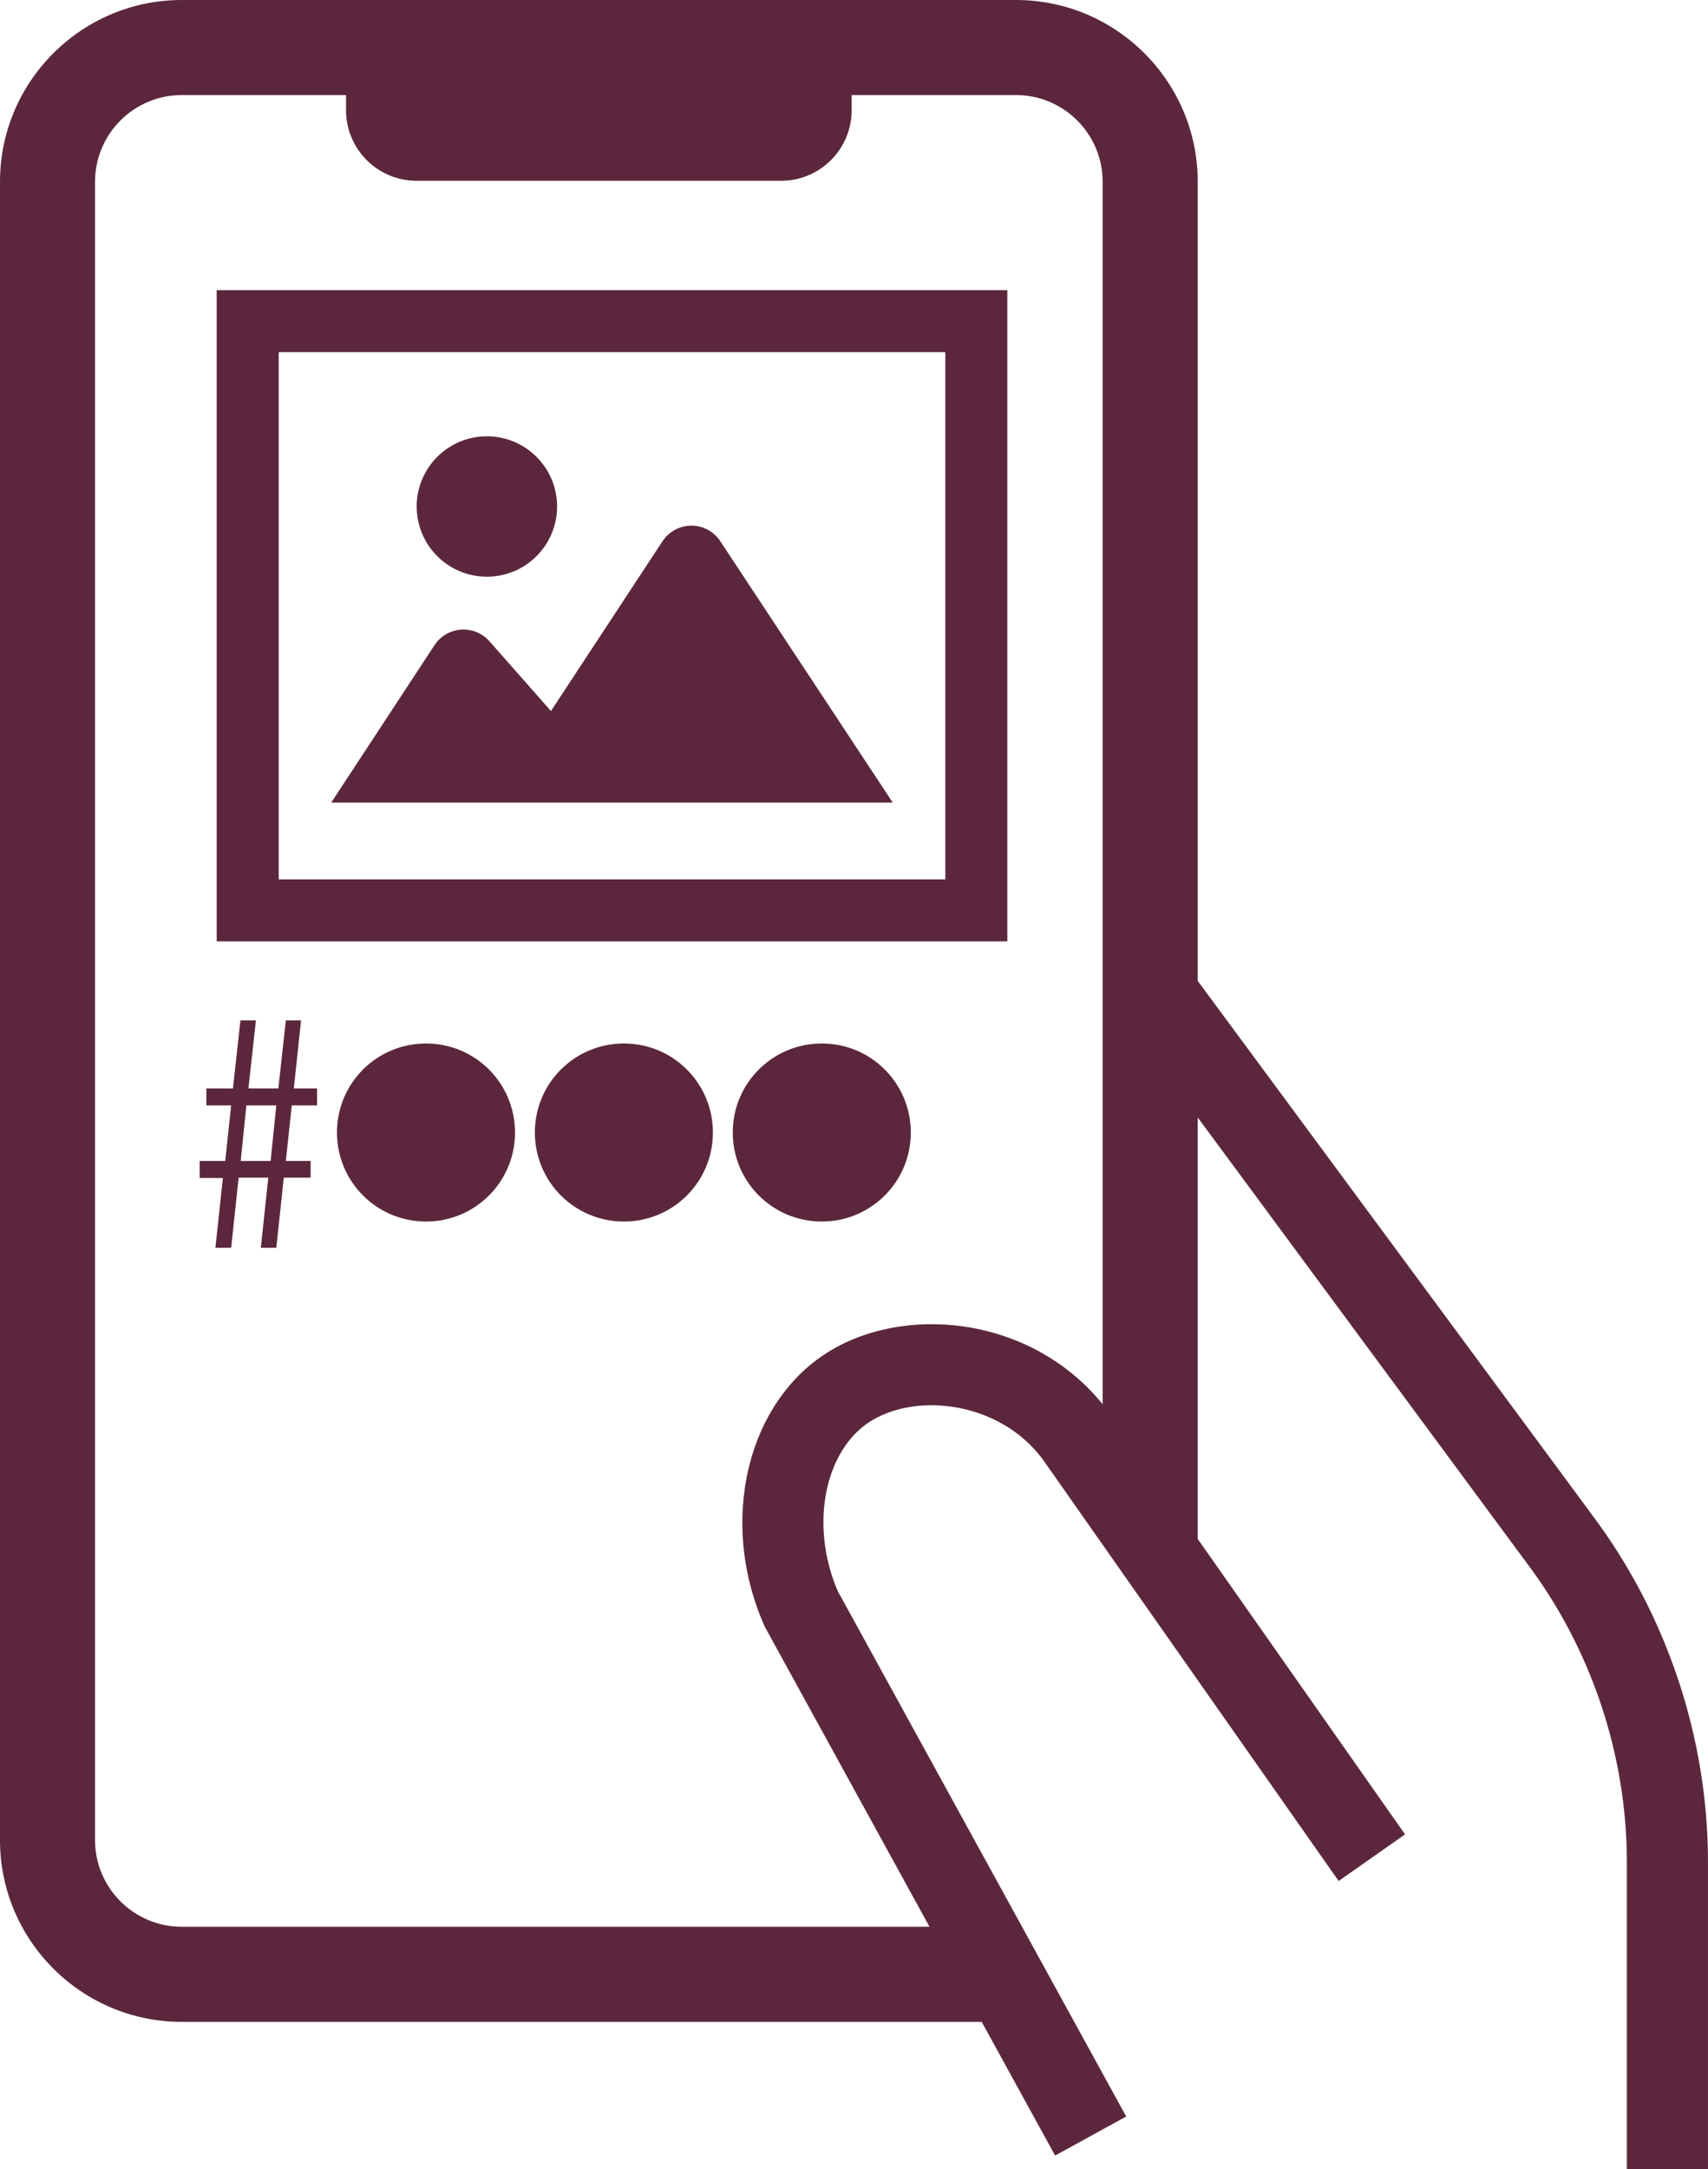 <?xml version="1.0" encoding="UTF-8"?><svg id="c" xmlns="http://www.w3.org/2000/svg" viewBox="0 0 120.821 153.397"><path d="m157.921-48.478c6.277,0,11.383,5.106,11.383,11.383v223.107c0,6.277-5.107,11.383-11.383,11.383h-971.234c-6.277,0-11.383-5.106-11.383-11.383V-37.094c0-6.277,5.106-11.383,11.383-11.383H157.921m0-3h-971.234c-7.943,0-14.383,6.44-14.383,14.383v223.107c0,7.944,6.44,14.383,14.383,14.383H157.921c7.944,0,14.383-6.44,14.383-14.383V-37.094c0-7.944-6.44-14.383-14.383-14.383h0Z" fill="#5c273c"/><path d="m112.597,107.101l-27.872-37.732V12.853c0-7.087-5.766-12.853-12.853-12.853H12.853C5.766,0,0,5.766,0,12.853v117.282c0,7.087,5.766,12.853,12.853,12.853h56.591l5.192,9.456,5.03-2.762-20.405-37.159c-2.02-4.686-.929-10.093,2.459-12.096,3.28-1.94,9.026-1.27,12.046,2.785l20.927,29.815,4.697-3.297-14.666-20.896v-29.805l23.264,31.493c.005.007.011.014.016.022,4.564,6.059,7.077,13.573,7.077,21.159v21.696h5.739v-21.696c0-8.818-2.921-17.554-8.224-24.6Zm-43.7-13.169c-3.592-.684-7.273-.118-10.098,1.553-5.933,3.509-8.015,12.059-4.739,19.465l.05.113,11.642,21.201H12.853c-3.38,0-6.13-2.75-6.13-6.129V12.853c0-3.38,2.75-6.13,6.13-6.13h11.625v1.068c0,2.759,2.236,4.995,4.995,4.995h25.777c2.759,0,4.995-2.236,4.995-4.995v-1.068h11.625c3.38,0,6.129,2.75,6.129,6.13v86.458c-2.254-2.784-5.462-4.685-9.104-5.378Z" fill="#5c273c"/><path d="m15.329,20.519v46.058h55.928V20.519H15.329Zm51.542,41.672H19.715V24.905h47.155v37.286Z" fill="#5c273c"/><path d="m50.953,38.275c-.453-.687-1.222-1.101-2.045-1.1-.824.001-1.592.415-2.044,1.103l-7.89,12.006-4.354-4.935c-.505-.572-1.248-.876-2.01-.821-.761.053-1.454.46-1.873,1.098l-7.308,11.135h39.724l-12.202-18.486Z" fill="#5c273c"/><path d="m34.442,40.786c2.742,0,4.965-2.223,4.965-4.966,0-2.742-2.223-4.965-4.965-4.965-2.743,0-4.966,2.223-4.966,4.965-0,2.743,2.223,4.966,4.966,4.966Z" fill="#5c273c"/><path d="m16.351,88.246h-1.113l.529-4.938h-1.642v-1.203h1.807l.419-3.929h-1.752v-1.202h1.88l.529-4.809h1.095l-.529,4.809h2.117l.529-4.809h1.077l-.512,4.809h1.643v1.202h-1.788l-.42,3.929h1.752v1.182h-1.897l-.529,4.959h-1.096l.529-4.959h-2.099l-.529,4.959Zm.676-6.141h2.117l.401-3.929h-2.117l-.401,3.929Z" fill="#5c273c"/><path d="m30.134,73.796c3.484,0,6.297,2.812,6.297,6.296,0,3.484-2.812,6.297-6.297,6.297s-6.297-2.812-6.297-6.297c0-3.512,2.841-6.296,6.297-6.296Z" fill="#5c273c"/><path d="m44.133,73.796c3.484,0,6.297,2.812,6.297,6.296,0,3.484-2.812,6.297-6.297,6.297s-6.297-2.812-6.297-6.297c0-3.512,2.841-6.296,6.297-6.296Z" fill="#5c273c"/><path d="m58.132,73.796c3.484,0,6.297,2.812,6.297,6.296,0,3.484-2.812,6.297-6.297,6.297s-6.297-2.812-6.297-6.297c0-3.512,2.841-6.296,6.297-6.296Z" fill="#5c273c"/></svg>